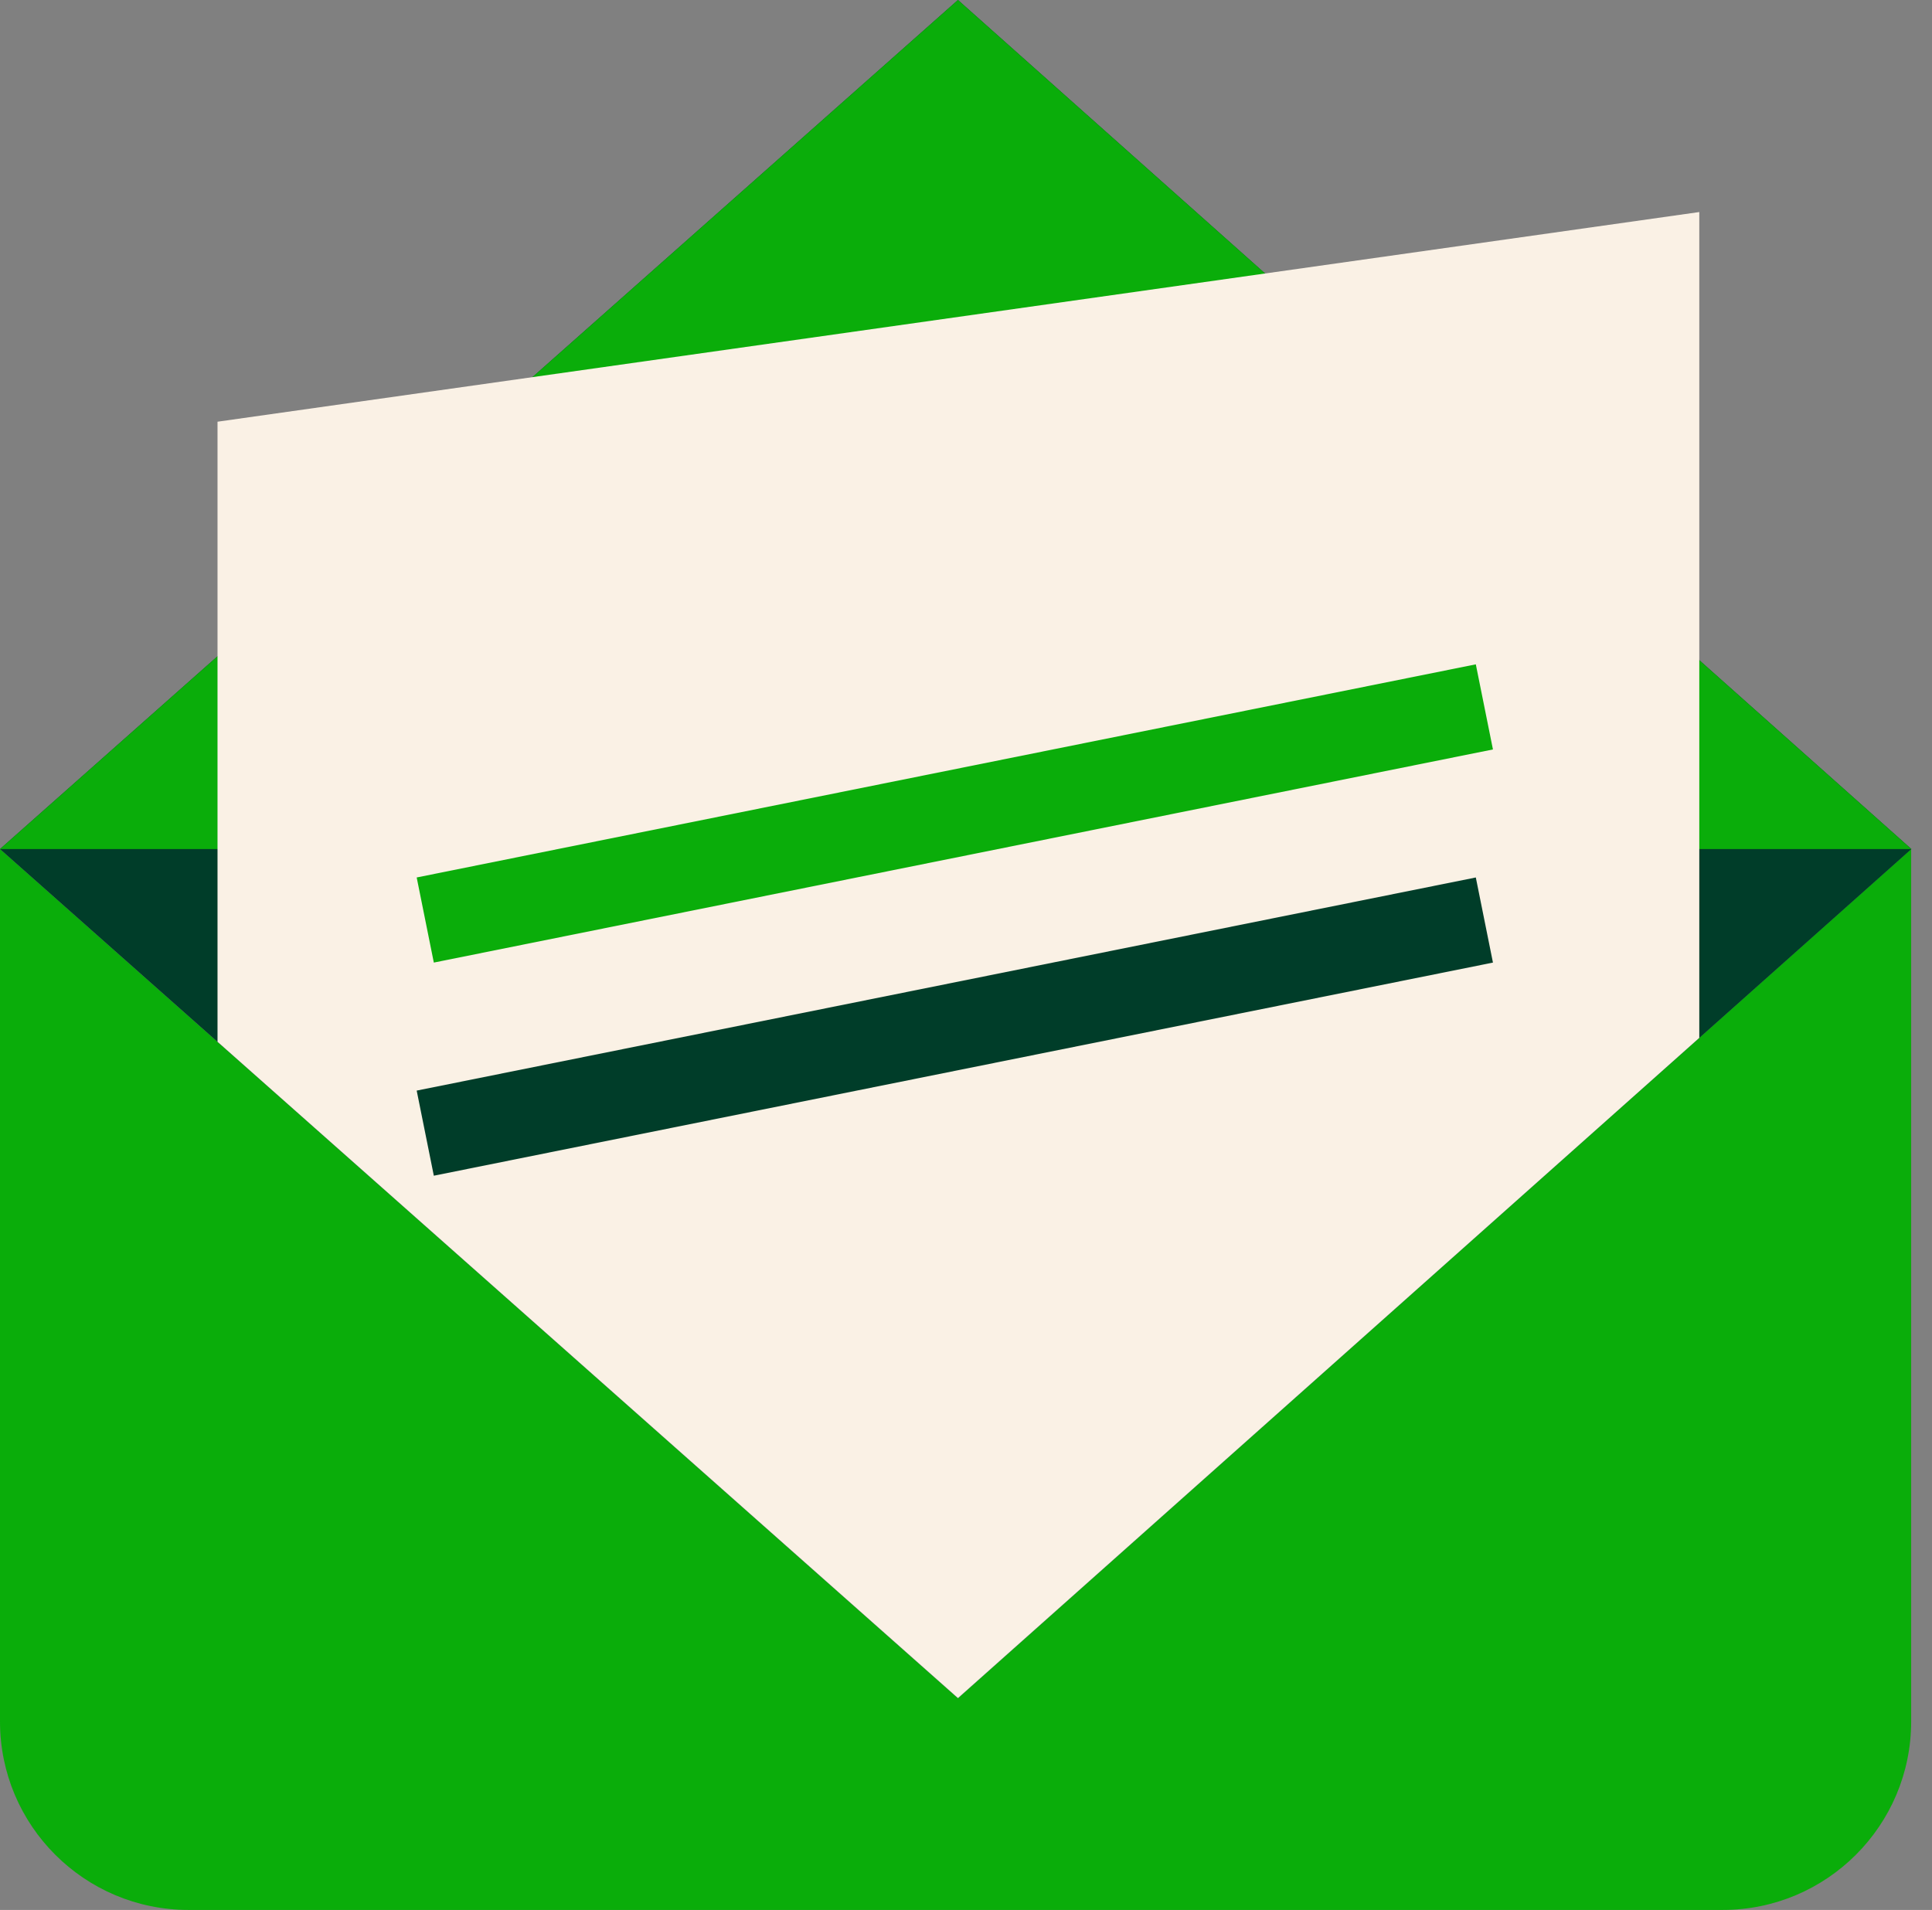 <svg width="89" height="88" viewBox="0 0 89 88" fill="none" xmlns="http://www.w3.org/2000/svg">
<rect x="0" y="0" width="89" height="88" fill="#808080" stroke="none"/>
<g clip-path="url(#clip0_255_9)">
<path d="M0 39.12L44.13 78.25L88.04 39.12V79.32C88.04 84.11 84.15 88 79.36 88H8.68C3.89 88 0 84.11 0 79.32V39.12Z" fill="#0AAD0A"/>
<path d="M0 39.12L44.13 78.24L88.05 39.12L44.13 0L0 39.12Z" fill="#003D29"/>
<path d="M88.05 39.12L44.13 0L0 39.12H88.05Z" fill="#0AAD0A"/>
<path d="M78.28 9.77L10.02 19.43V48L44.13 78.24L78.28 47.82V9.77Z" fill="#FAF1E5"/>
<path d="M19.59 42.39L68.38 32.57" stroke="#0AAD0A" stroke-width="4" stroke-miterlimit="10"/>
<path d="M19.59 52.21L68.38 42.39" stroke="#003D29" stroke-width="4" stroke-miterlimit="10"/>
</g>
<defs>
<clipPath id="clip0_255_9">
<rect width="88.05" height="88" fill="white"/>
</clipPath>
</defs>
</svg>
